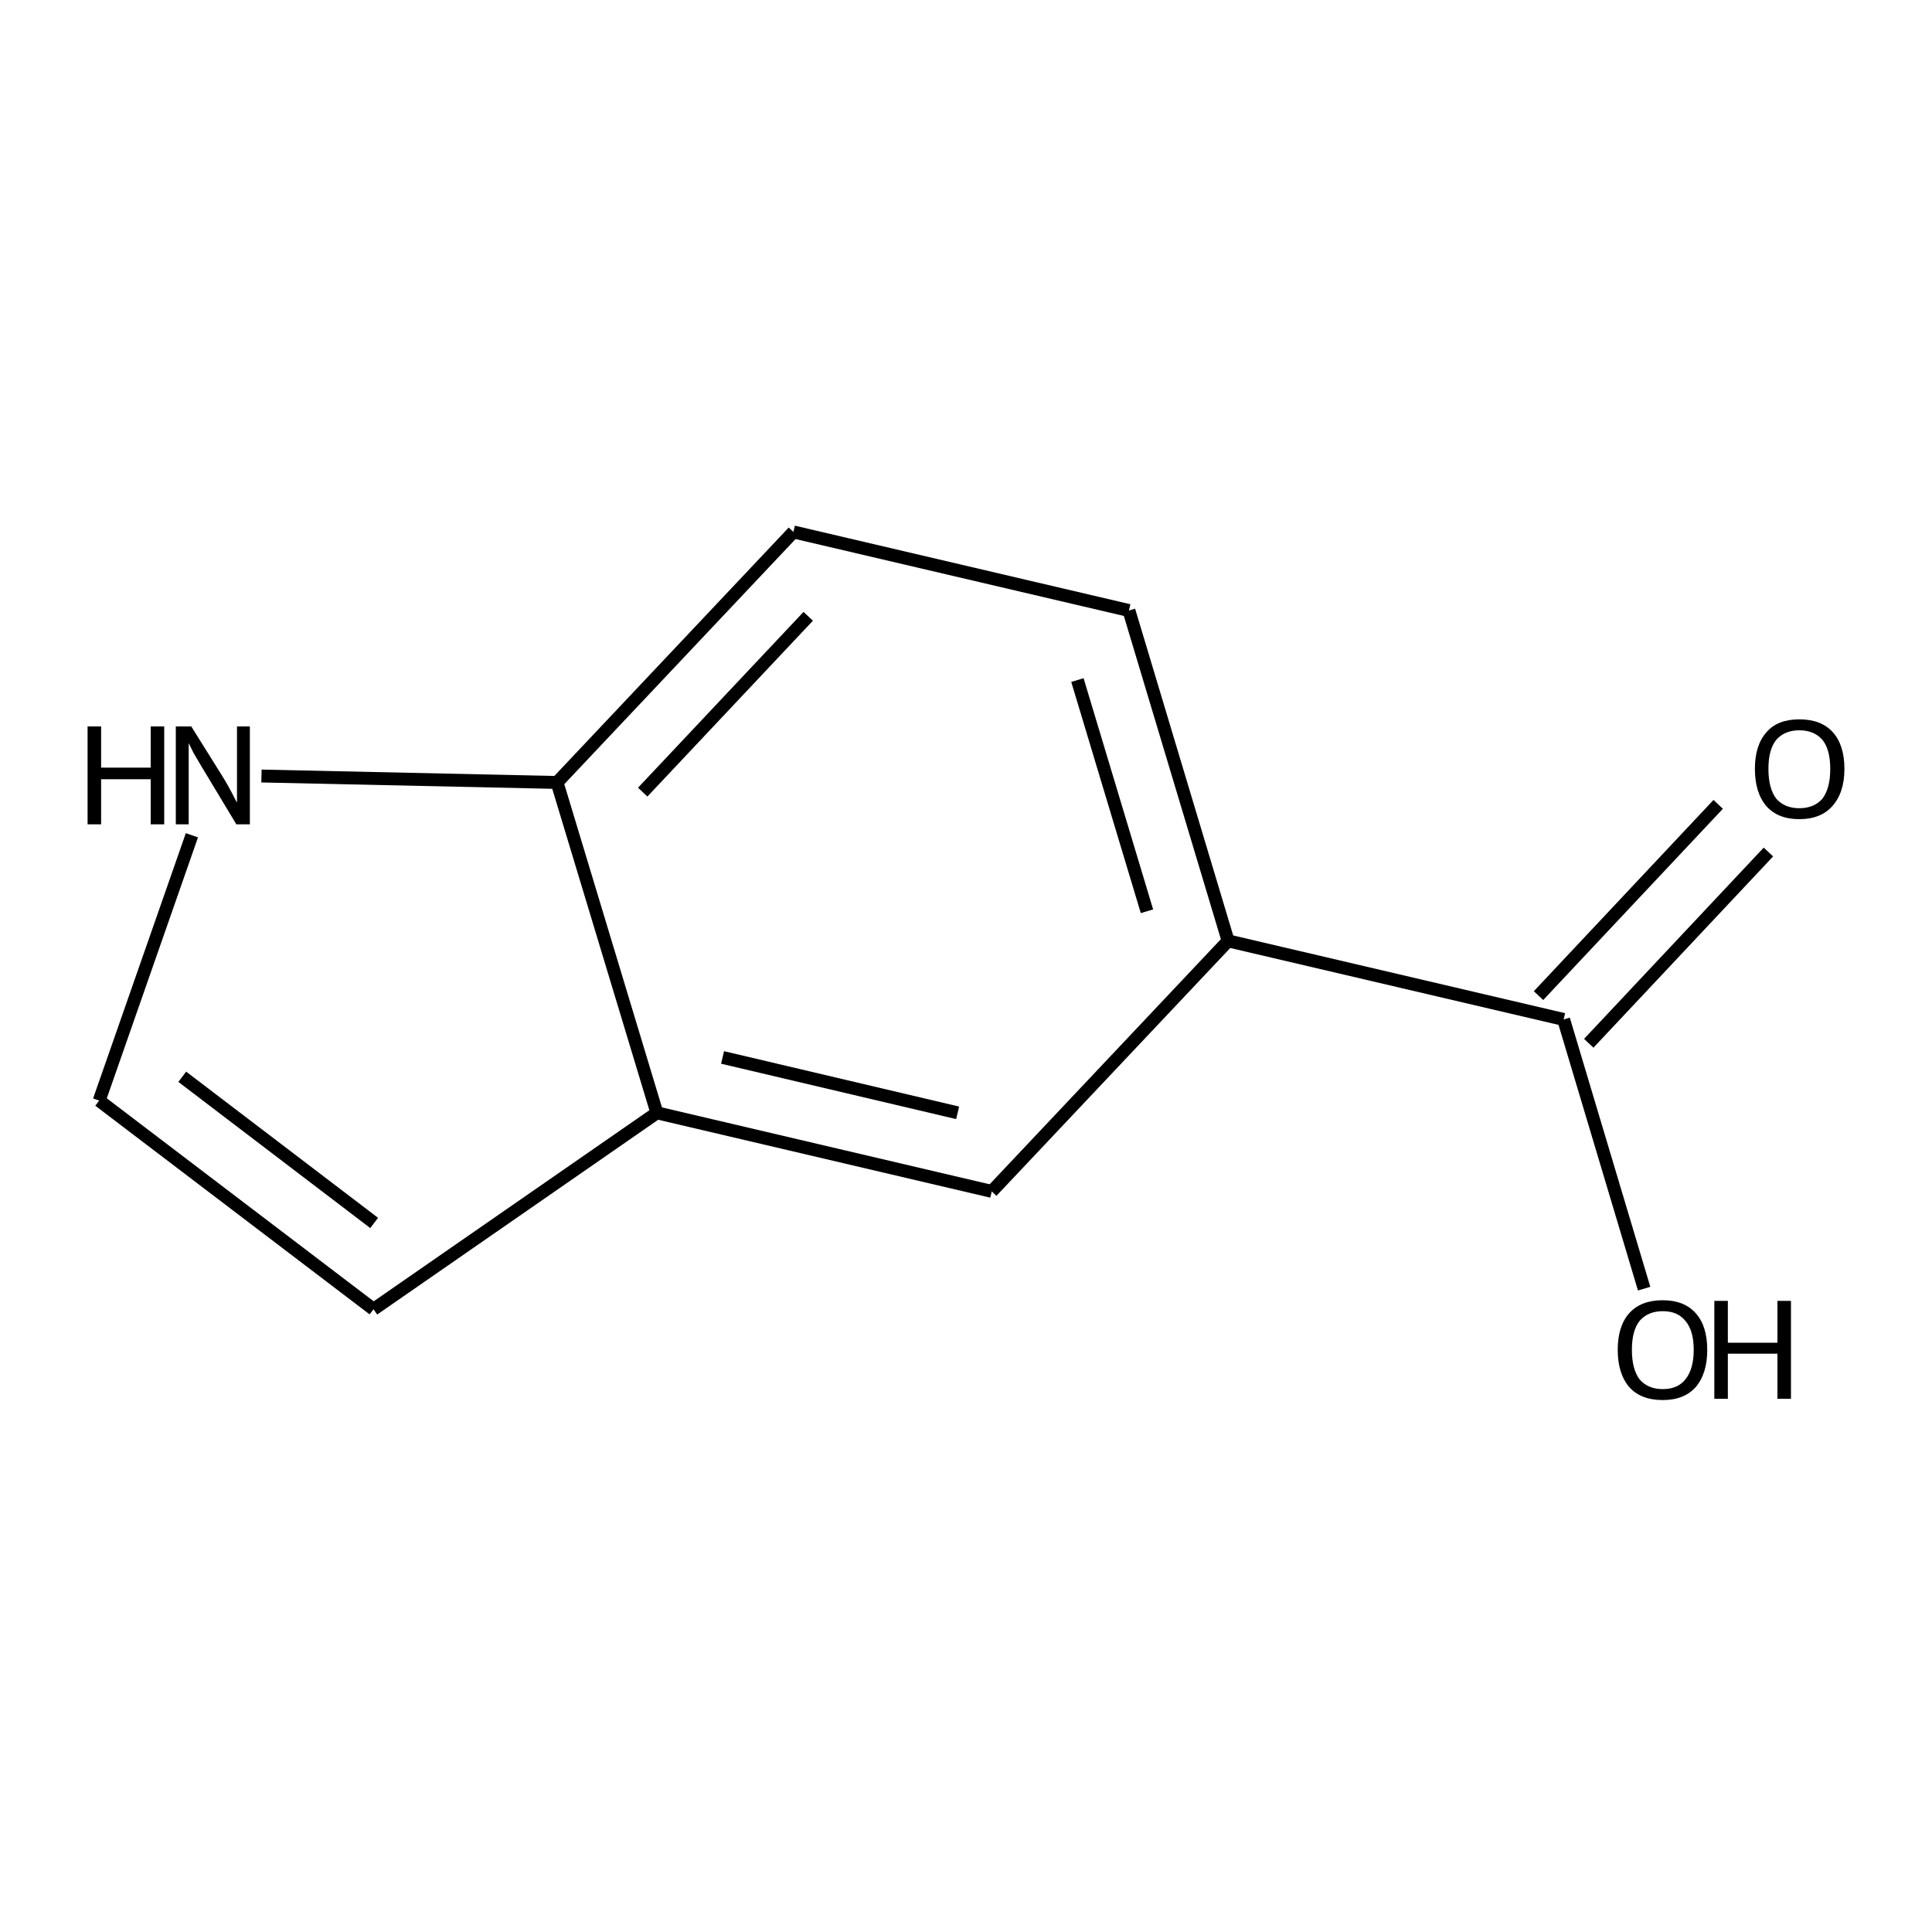 <?xml version='1.0' encoding='iso-8859-1'?>
<svg version='1.1' baseProfile='full'
              xmlns='http://www.w3.org/2000/svg'
                      xmlns:rdkit='http://www.rdkit.org/xml'
                      xmlns:xlink='http://www.w3.org/1999/xlink'
                  xml:space='preserve'
width='300px' height='300px' viewBox='0 0 300 300'>
<!-- END OF HEADER -->
<path class='bond-0 atom-0 atom-1' d='M 255.3,200.1 L 242.8,158.3' style='fill:none;fill-rule:evenodd;stroke:#000000;stroke-width:2.0px;stroke-linecap:butt;stroke-linejoin:miter;stroke-opacity:1' />
<path class='bond-1 atom-1 atom-2' d='M 238.9,154.6 L 266.8,124.9' style='fill:none;fill-rule:evenodd;stroke:#000000;stroke-width:2.0px;stroke-linecap:butt;stroke-linejoin:miter;stroke-opacity:1' />
<path class='bond-1 atom-1 atom-2' d='M 246.7,162.0 L 274.6,132.3' style='fill:none;fill-rule:evenodd;stroke:#000000;stroke-width:2.0px;stroke-linecap:butt;stroke-linejoin:miter;stroke-opacity:1' />
<path class='bond-2 atom-1 atom-3' d='M 242.8,158.3 L 190.7,146.1' style='fill:none;fill-rule:evenodd;stroke:#000000;stroke-width:2.0px;stroke-linecap:butt;stroke-linejoin:miter;stroke-opacity:1' />
<path class='bond-3 atom-3 atom-4' d='M 190.7,146.1 L 175.3,94.8' style='fill:none;fill-rule:evenodd;stroke:#000000;stroke-width:2.0px;stroke-linecap:butt;stroke-linejoin:miter;stroke-opacity:1' />
<path class='bond-3 atom-3 atom-4' d='M 178.1,141.5 L 167.3,105.6' style='fill:none;fill-rule:evenodd;stroke:#000000;stroke-width:2.0px;stroke-linecap:butt;stroke-linejoin:miter;stroke-opacity:1' />
<path class='bond-4 atom-4 atom-5' d='M 175.3,94.8 L 123.2,82.6' style='fill:none;fill-rule:evenodd;stroke:#000000;stroke-width:2.0px;stroke-linecap:butt;stroke-linejoin:miter;stroke-opacity:1' />
<path class='bond-5 atom-5 atom-6' d='M 123.2,82.6 L 86.5,121.5' style='fill:none;fill-rule:evenodd;stroke:#000000;stroke-width:2.0px;stroke-linecap:butt;stroke-linejoin:miter;stroke-opacity:1' />
<path class='bond-5 atom-5 atom-6' d='M 125.5,95.7 L 99.8,123.0' style='fill:none;fill-rule:evenodd;stroke:#000000;stroke-width:2.0px;stroke-linecap:butt;stroke-linejoin:miter;stroke-opacity:1' />
<path class='bond-6 atom-6 atom-7' d='M 86.5,121.5 L 102.0,172.8' style='fill:none;fill-rule:evenodd;stroke:#000000;stroke-width:2.0px;stroke-linecap:butt;stroke-linejoin:miter;stroke-opacity:1' />
<path class='bond-7 atom-7 atom-8' d='M 102.0,172.8 L 154.0,185.0' style='fill:none;fill-rule:evenodd;stroke:#000000;stroke-width:2.0px;stroke-linecap:butt;stroke-linejoin:miter;stroke-opacity:1' />
<path class='bond-7 atom-7 atom-8' d='M 112.2,164.2 L 148.7,172.8' style='fill:none;fill-rule:evenodd;stroke:#000000;stroke-width:2.0px;stroke-linecap:butt;stroke-linejoin:miter;stroke-opacity:1' />
<path class='bond-8 atom-7 atom-9' d='M 102.0,172.8 L 58.0,203.3' style='fill:none;fill-rule:evenodd;stroke:#000000;stroke-width:2.0px;stroke-linecap:butt;stroke-linejoin:miter;stroke-opacity:1' />
<path class='bond-9 atom-9 atom-10' d='M 58.0,203.3 L 15.4,170.9' style='fill:none;fill-rule:evenodd;stroke:#000000;stroke-width:2.0px;stroke-linecap:butt;stroke-linejoin:miter;stroke-opacity:1' />
<path class='bond-9 atom-9 atom-10' d='M 58.1,189.9 L 28.3,167.2' style='fill:none;fill-rule:evenodd;stroke:#000000;stroke-width:2.0px;stroke-linecap:butt;stroke-linejoin:miter;stroke-opacity:1' />
<path class='bond-10 atom-10 atom-11' d='M 15.4,170.9 L 29.8,129.7' style='fill:none;fill-rule:evenodd;stroke:#000000;stroke-width:2.0px;stroke-linecap:butt;stroke-linejoin:miter;stroke-opacity:1' />
<path class='bond-11 atom-8 atom-3' d='M 154.0,185.0 L 190.7,146.1' style='fill:none;fill-rule:evenodd;stroke:#000000;stroke-width:2.0px;stroke-linecap:butt;stroke-linejoin:miter;stroke-opacity:1' />
<path class='bond-12 atom-11 atom-6' d='M 40.6,120.5 L 86.5,121.5' style='fill:none;fill-rule:evenodd;stroke:#000000;stroke-width:2.0px;stroke-linecap:butt;stroke-linejoin:miter;stroke-opacity:1' />
<path class='atom-0' d='M 251.2 209.6
Q 251.2 205.9, 253.0 203.9
Q 254.8 201.9, 258.2 201.9
Q 261.5 201.9, 263.3 203.9
Q 265.1 205.9, 265.1 209.6
Q 265.1 213.3, 263.3 215.4
Q 261.5 217.4, 258.2 217.4
Q 254.8 217.4, 253.0 215.4
Q 251.2 213.3, 251.2 209.6
M 258.2 215.7
Q 260.5 215.7, 261.7 214.2
Q 263.0 212.6, 263.0 209.6
Q 263.0 206.6, 261.7 205.1
Q 260.5 203.6, 258.2 203.6
Q 255.9 203.6, 254.6 205.1
Q 253.4 206.6, 253.4 209.6
Q 253.4 212.6, 254.6 214.2
Q 255.9 215.7, 258.2 215.7
' fill='#000000'/>
<path class='atom-0' d='M 266.2 202.0
L 268.3 202.0
L 268.3 208.5
L 276.0 208.5
L 276.0 202.0
L 278.1 202.0
L 278.1 217.2
L 276.0 217.2
L 276.0 210.2
L 268.3 210.2
L 268.3 217.2
L 266.2 217.2
L 266.2 202.0
' fill='#000000'/>
<path class='atom-2' d='M 272.5 119.4
Q 272.5 115.7, 274.3 113.7
Q 276.0 111.7, 279.4 111.7
Q 282.8 111.7, 284.6 113.7
Q 286.4 115.7, 286.4 119.4
Q 286.4 123.1, 284.5 125.2
Q 282.7 127.2, 279.4 127.2
Q 276.1 127.2, 274.3 125.2
Q 272.5 123.1, 272.5 119.4
M 279.4 125.5
Q 281.7 125.5, 283.0 124.0
Q 284.2 122.4, 284.2 119.4
Q 284.2 116.4, 283.0 114.9
Q 281.7 113.4, 279.4 113.4
Q 277.1 113.4, 275.8 114.9
Q 274.6 116.4, 274.6 119.4
Q 274.6 122.4, 275.8 124.0
Q 277.1 125.5, 279.4 125.5
' fill='#000000'/>
<path class='atom-11' d='M 13.6 112.8
L 15.7 112.8
L 15.7 119.2
L 23.4 119.2
L 23.4 112.8
L 25.5 112.8
L 25.5 128.0
L 23.4 128.0
L 23.4 121.0
L 15.7 121.0
L 15.7 128.0
L 13.6 128.0
L 13.6 112.8
' fill='#000000'/>
<path class='atom-11' d='M 29.7 112.8
L 34.7 120.8
Q 35.2 121.6, 36.0 123.1
Q 36.7 124.5, 36.8 124.6
L 36.8 112.8
L 38.8 112.8
L 38.8 128.0
L 36.7 128.0
L 31.4 119.2
Q 30.8 118.2, 30.1 117.0
Q 29.5 115.8, 29.3 115.4
L 29.3 128.0
L 27.3 128.0
L 27.3 112.8
L 29.7 112.8
' fill='#000000'/>
</svg>
